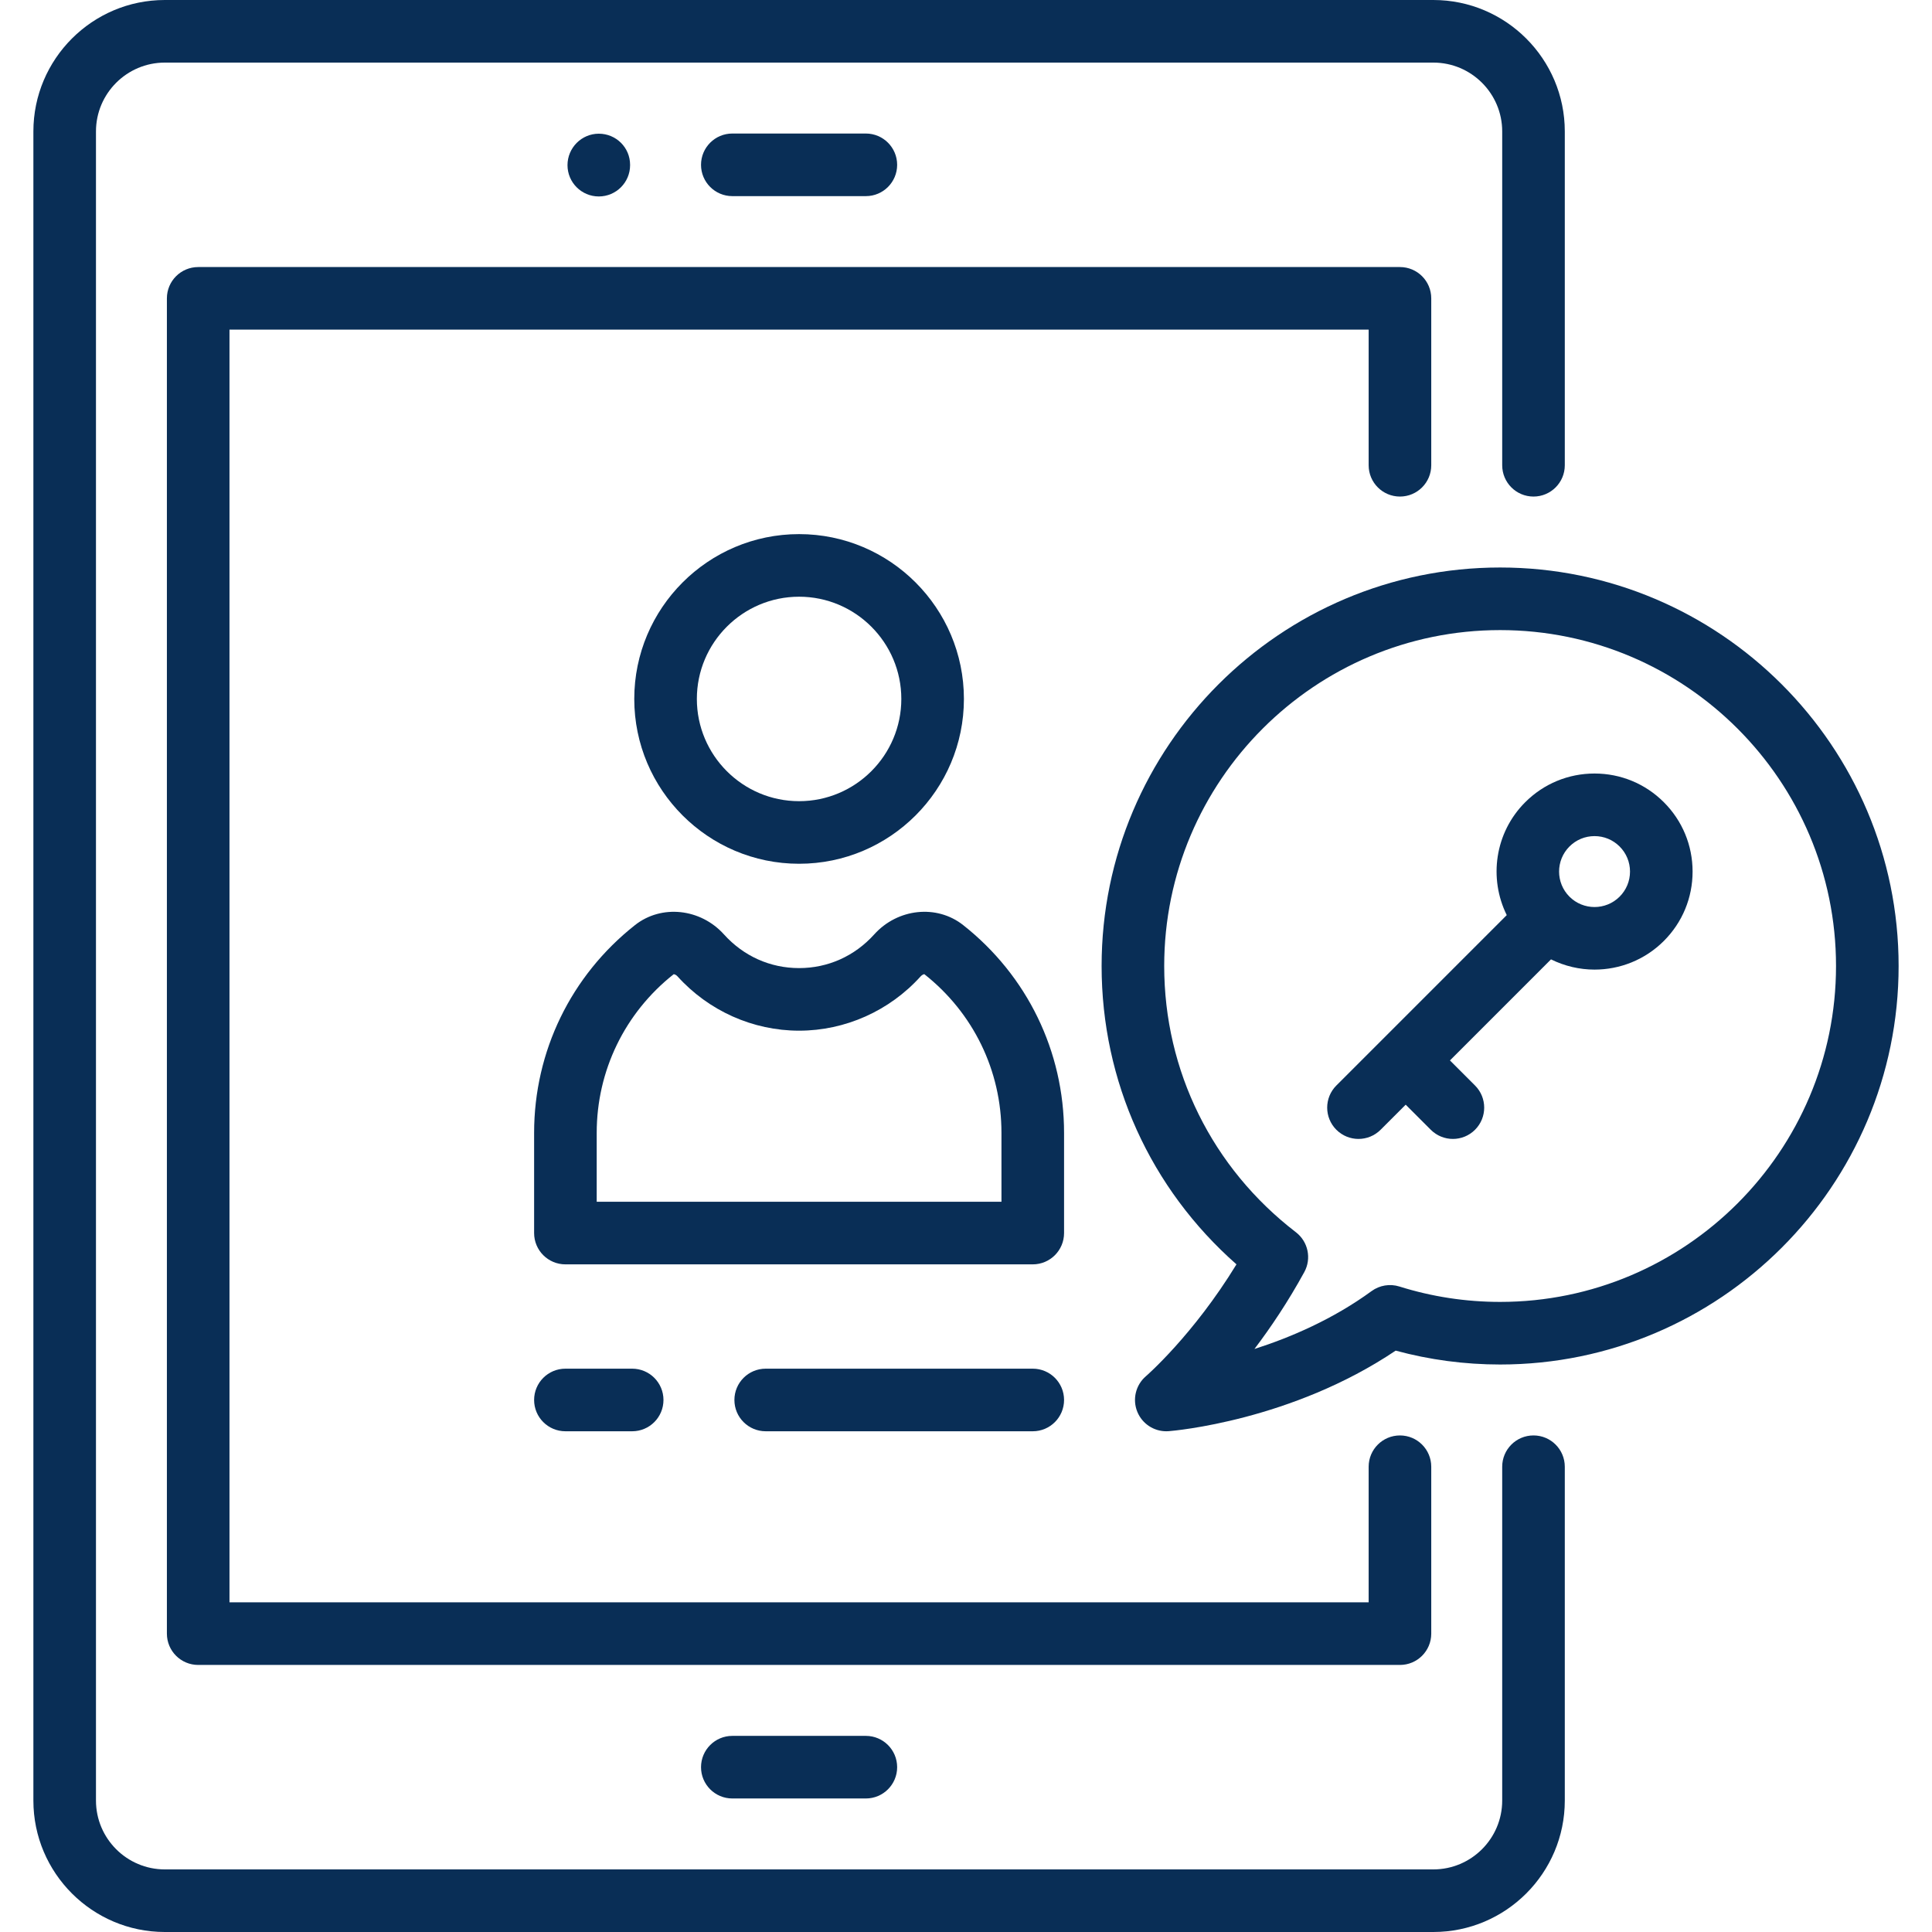 <svg xmlns="http://www.w3.org/2000/svg" xmlns:xlink="http://www.w3.org/1999/xlink" fill="#092e56" height="800px" width="800px" id="Layer_1" viewBox="0 0 512 512" xml:space="preserve"><g>	<g>		<path d="M406.393,131.594c4.58,0,8.294-3.713,8.294-8.294V34.834C414.687,15.627,399.06,0,379.853,0H43.68   C24.473,0,8.847,15.627,8.847,34.834v442.333C8.847,496.373,24.473,512,43.68,512h336.173c19.207,0,34.834-15.627,34.834-34.834   v-88.468c0-4.581-3.713-8.294-8.294-8.294c-4.58,0-8.294,3.713-8.294,8.294v88.468c0,10.061-8.185,18.246-18.246,18.246H43.68   c-10.061,0-18.246-8.185-18.246-18.246V34.834c0-10.061,8.185-18.246,18.246-18.246h336.173c10.061,0,18.246,8.185,18.246,18.246   V123.3C398.099,127.881,401.813,131.594,406.393,131.594z"></path>	</g></g><g>	<g>		<path d="M229.46,35.387h-35.387c-4.58,0-8.294,3.713-8.294,8.294c0,4.58,3.713,8.294,8.294,8.294h35.387   c4.58,0,8.294-3.713,8.294-8.294C237.754,39.1,234.04,35.387,229.46,35.387z"></path>	</g></g><g>	<g>		<path d="M158.687,35.431c-4.58,0-8.294,3.758-8.294,8.338c0,4.58,3.713,8.294,8.294,8.294c4.58,0,8.294-3.713,8.294-8.294V43.68   C166.981,39.1,163.267,35.431,158.687,35.431z"></path>	</g></g><g>	<g>		<path d="M229.46,460.026h-35.387c-4.58,0-8.294,3.713-8.294,8.294c0,4.58,3.713,8.294,8.294,8.294h35.387   c4.58,0,8.294-3.713,8.294-8.294C237.754,463.739,234.04,460.026,229.46,460.026z"></path>	</g></g><g>	<g>		<path d="M371.002,131.594c4.58,0,8.294-3.713,8.294-8.294V79.066c0-4.58-3.713-8.294-8.294-8.294H52.523   c-4.58,0-8.294,3.713-8.294,8.294v353.866c0,4.58,3.713,8.294,8.294,8.294h318.479c4.58,0,8.294-3.713,8.294-8.294V388.7   c0-4.58-3.713-8.294-8.294-8.294c-4.58,0-8.294,3.713-8.294,8.294v35.938H60.816V87.36h301.892V123.3   C362.708,127.881,366.422,131.594,371.002,131.594z"></path>	</g></g><g>	<g>		<path d="M273.693,362.713H202.92c-4.58,0-8.294,3.713-8.294,8.294s3.713,8.294,8.294,8.294h70.773c4.58,0,8.294-3.713,8.294-8.294   S278.274,362.713,273.693,362.713z"></path>	</g></g><g>	<g>		<path d="M167.533,362.713H149.84c-4.58,0-8.294,3.713-8.294,8.294s3.713,8.294,8.294,8.294h17.693c4.58,0,8.294-3.713,8.294-8.294   S172.114,362.713,167.533,362.713z"></path>	</g></g><g>	<g>		<path d="M211.767,141.546c-24.085,0-43.68,19.595-43.68,43.68c0,24.085,19.595,43.68,43.68,43.68s43.68-19.595,43.68-43.68   C255.447,161.142,235.852,141.546,211.767,141.546z M211.767,212.32c-14.939,0-27.093-12.154-27.093-27.093   c0-14.939,12.154-27.093,27.093-27.093s27.093,12.154,27.093,27.093C238.86,200.165,226.705,212.32,211.767,212.32z"></path>	</g></g><g>	<g>		<path d="M397.546,150.393c-58.232,0-105.607,47.375-105.607,105.607c0,30.554,12.938,58.982,35.739,79.066   c-11.441,18.732-23.858,29.525-23.985,29.633c-2.733,2.334-3.651,6.163-2.276,9.483c1.292,3.116,4.328,5.119,7.659,5.119   c0.218,0,0.438-0.009,0.658-0.025c1.365-0.108,32.508-2.768,60.135-21.346c9.004,2.442,18.295,3.678,27.677,3.678   c58.232,0,105.607-47.375,105.607-105.607C503.153,197.768,455.778,150.393,397.546,150.393z M397.546,345.019   c-9.084,0-18.064-1.373-26.689-4.081c-2.51-0.787-5.247-0.337-7.374,1.214c-10.211,7.453-21.42,12.265-31.044,15.345   c4.305-5.678,8.903-12.505,13.214-20.384c1.962-3.586,1.018-8.067-2.223-10.557c-22.182-17.041-34.903-42.758-34.903-70.556   c0-49.086,39.934-89.019,89.019-89.019c49.086,0,89.019,39.934,89.019,89.019S446.632,345.019,397.546,345.019z"></path>	</g></g><g>	<g>		<path d="M440.943,212.604c-4.907-4.91-11.432-7.613-18.375-7.613c-6.941,0-13.468,2.704-18.376,7.611   c-8.08,8.079-9.695,20.193-4.888,29.911l-45.156,45.156c-3.239,3.239-3.239,8.491,0,11.728c1.619,1.619,3.742,2.43,5.864,2.43   c2.122,0,4.245-0.809,5.864-2.43l6.646-6.646l6.647,6.646c1.619,1.62,3.742,2.43,5.864,2.43c2.122,0,4.245-0.809,5.864-2.43   c3.239-3.239,3.239-8.491,0-11.728l-6.647-6.646l26.78-26.78c3.625,1.793,7.576,2.711,11.535,2.711   c6.655,0,13.31-2.533,18.376-7.599c4.908-4.908,7.611-11.434,7.611-18.376C448.554,224.038,445.85,217.512,440.943,212.604z    M429.215,237.624c-3.665,3.665-9.628,3.664-13.293,0c-3.665-3.665-3.665-9.628,0-13.293c1.775-1.775,4.136-2.754,6.647-2.754   c2.511,0,4.871,0.978,6.646,2.754c1.775,1.775,2.754,4.135,2.754,6.646S430.99,235.85,429.215,237.624z"></path>	</g></g><g>	<g>		<path d="M255.239,245.15c-6.99-5.518-17.344-4.427-23.569,2.483c-5.184,5.753-12.254,8.921-19.904,8.921   s-14.72-3.168-19.904-8.921c-6.226-6.909-16.58-8-23.569-2.483c-16.999,13.415-26.748,33.492-26.748,55.084v26.54   c0,4.58,3.713,8.294,8.294,8.294h123.853c4.58,0,8.294-3.713,8.294-8.294v-26.54C281.987,278.642,272.238,258.564,255.239,245.15z    M265.4,318.479H158.134v-18.246c0-16.482,7.449-31.814,20.39-42.048c0.119-0.021,0.593,0.082,1.016,0.552   c8.25,9.153,19.996,14.403,32.226,14.403c12.231,0,23.977-5.25,32.226-14.403c0.424-0.47,0.9-0.571,0.962-0.573l0.009,0.007   c12.987,10.249,20.436,25.58,20.436,42.063V318.479z"></path>	</g></g></svg>